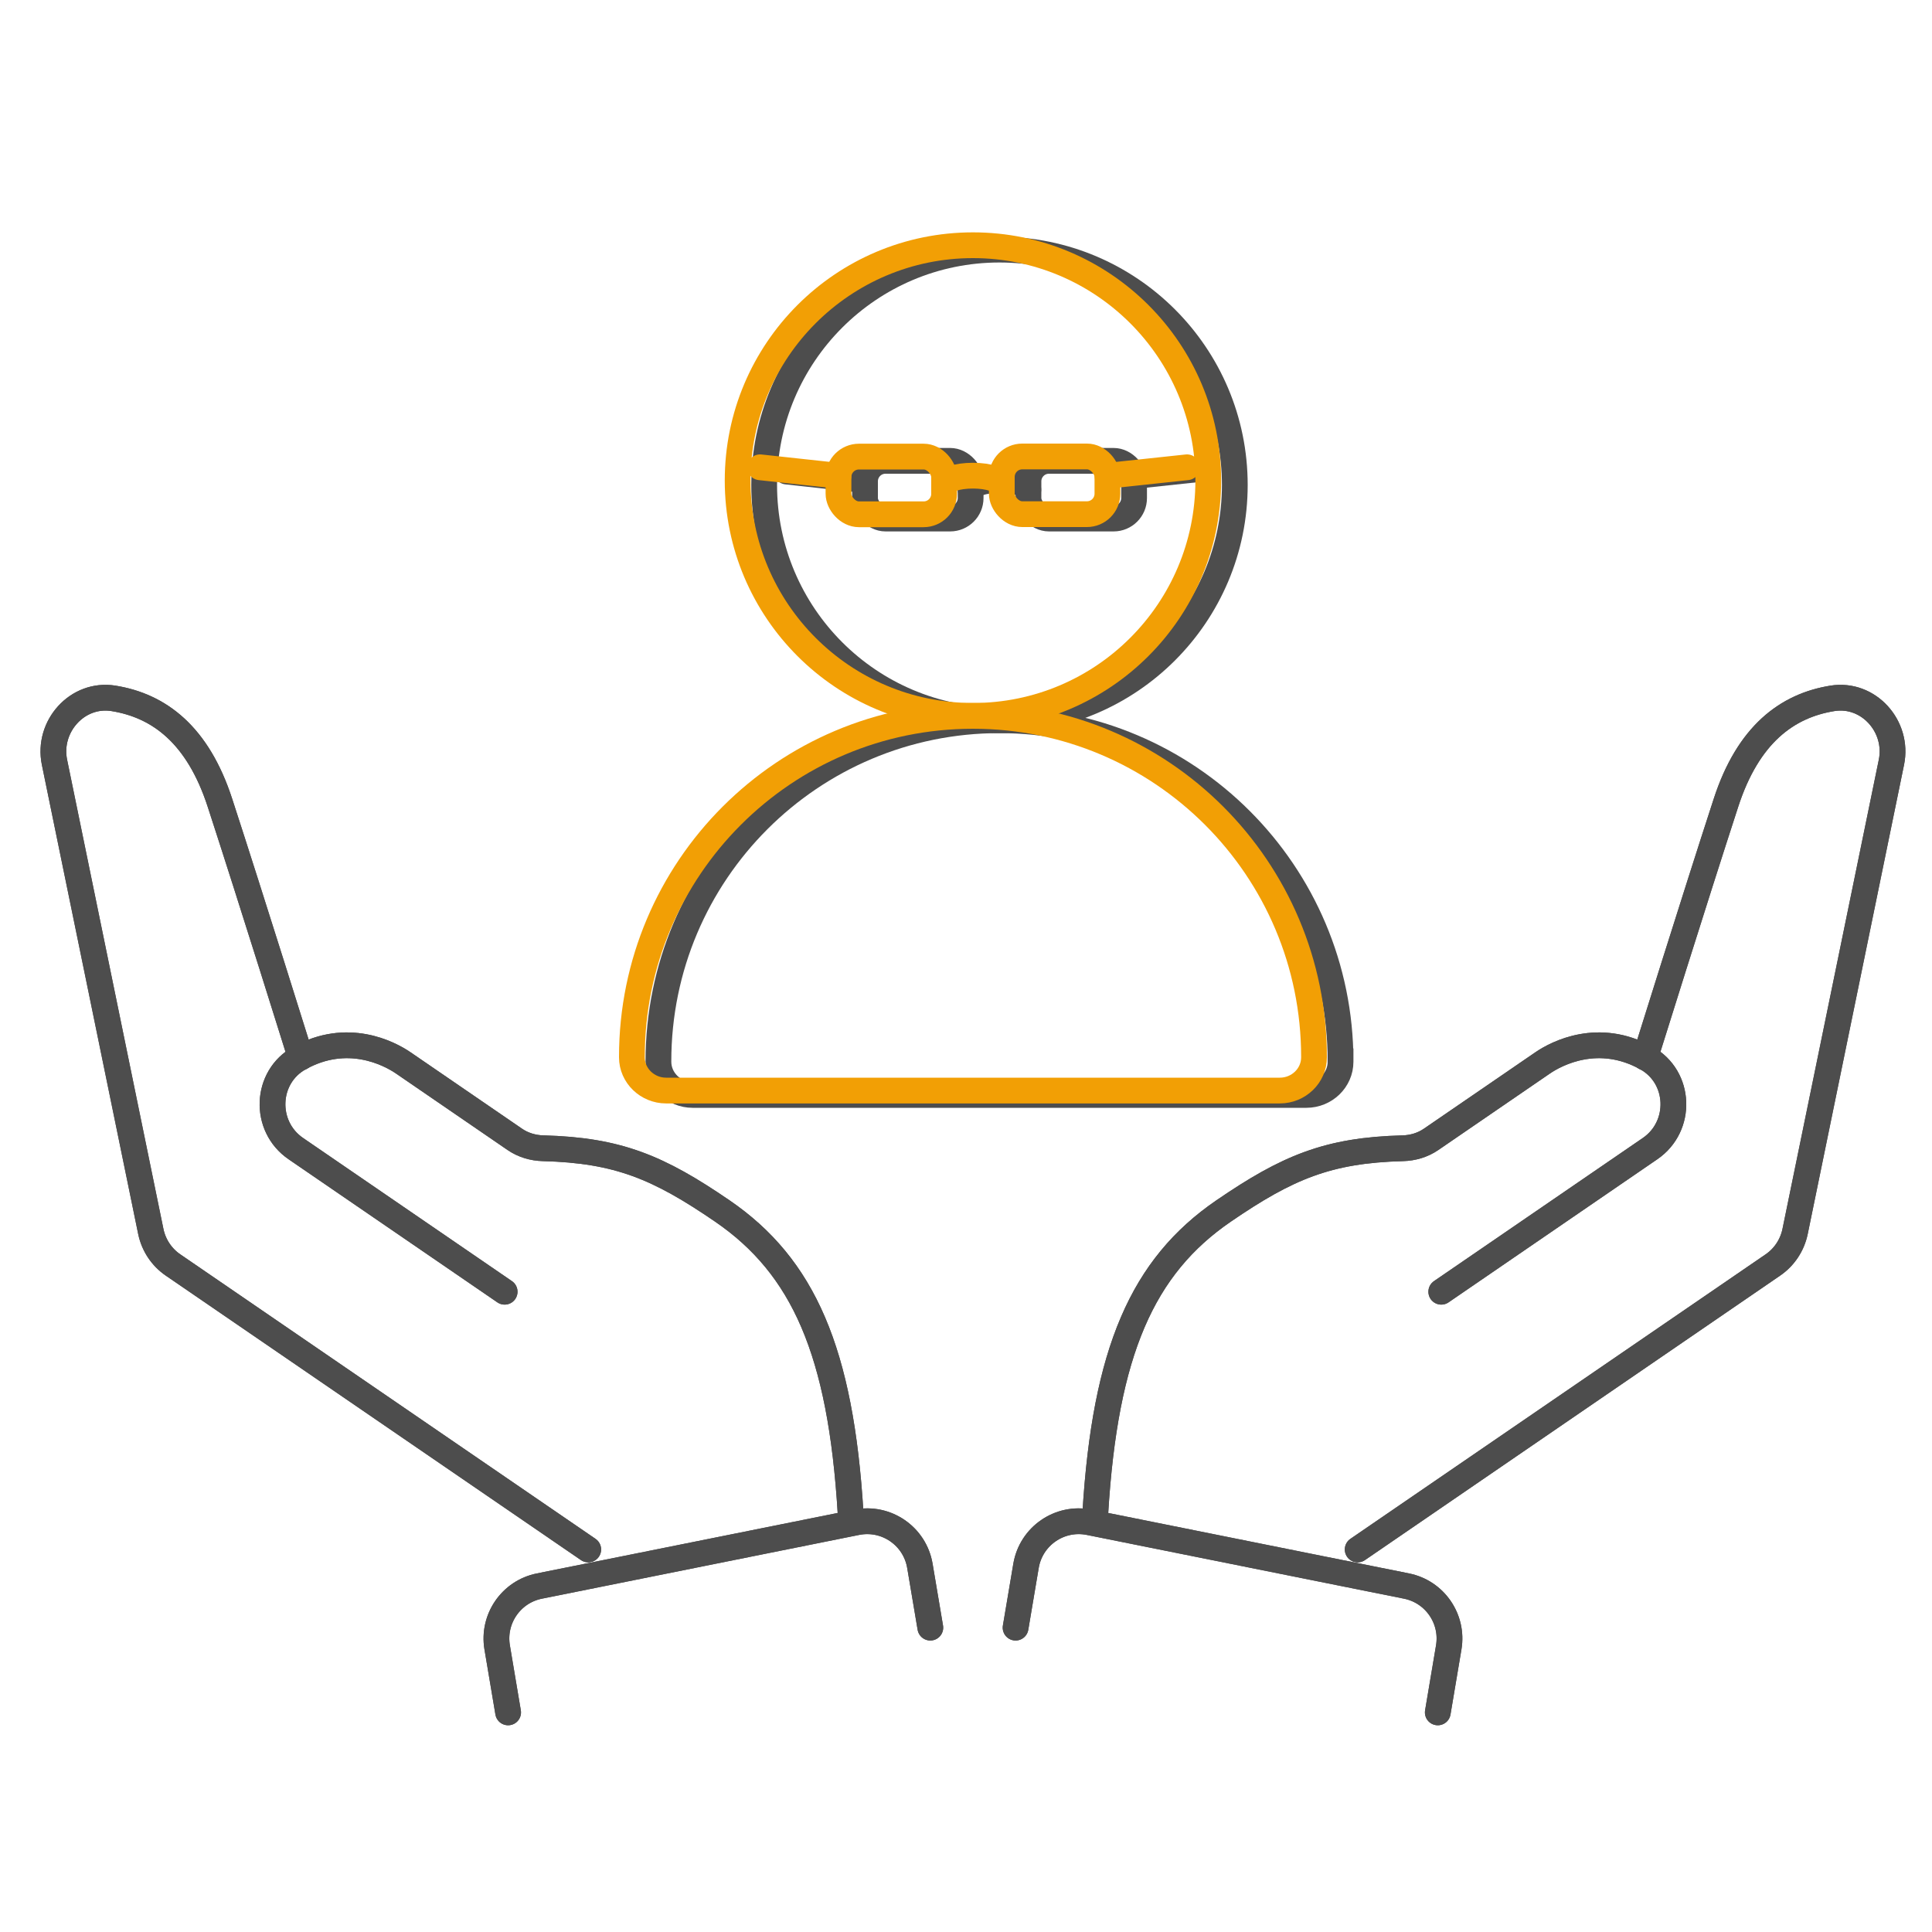 <svg xmlns="http://www.w3.org/2000/svg" id="Layer_1" viewBox="0 0 150 150"><defs><style>.cls-1{fill:#4d4d4d;}.cls-1,.cls-2{stroke:#4d4d4d;stroke-miterlimit:10;}.cls-1,.cls-2,.cls-3{stroke-width:2px;}.cls-2,.cls-3{fill:none;stroke-linecap:round;}.cls-3{stroke:#f29f05;stroke-linejoin:round;}</style></defs><circle class="cls-2" cx="77.6" cy="37.65" r="18.27"></circle><path class="cls-2" d="m104.08,82.4s0,.02,0,.03c0,1.44-1.21,2.58-2.65,2.58h-47.66c-1.44,0-2.65-1.15-2.65-2.58,0,0,0-.02,0-.03,0-14.63,11.85-26.48,26.48-26.48s26.48,11.85,26.48,26.48Z"></path><rect class="cls-2" x="67.16" y="35.78" width="8.2" height="4.48" rx="1.59" ry="1.59"></rect><line class="cls-2" x1="67.16" y1="37.28" x2="61.07" y2="36.61"></line><rect class="cls-2" x="79.84" y="35.78" width="8.2" height="4.48" rx="1.59" ry="1.59" transform="translate(167.89 76.04) rotate(-180)"></rect><path class="cls-2" d="m79.84,38.02c0-.41-1-.75-2.24-.75s-2.24.33-2.24.75"></path><line class="cls-1" x1="88.52" y1="36.91" x2="94.69" y2="36.25"></line><line class="cls-3" x1="85.98" y1="36.94" x2="92.16" y2="36.28"></line><circle class="cls-3" cx="75.54" cy="37.31" r="18.27"></circle><path class="cls-3" d="m102.02,82.06s0,.02,0,.03c0,1.44-1.21,2.58-2.65,2.58h-47.66c-1.44,0-2.65-1.15-2.65-2.58,0,0,0-.02,0-.03,0-14.63,11.85-26.48,26.48-26.48s26.48,11.85,26.48,26.48Z"></path><rect class="cls-3" x="65.1" y="35.45" width="8.2" height="4.48" rx="1.59" ry="1.59"></rect><line class="cls-3" x1="65.1" y1="36.94" x2="59.01" y2="36.28"></line><rect class="cls-3" x="77.78" y="35.45" width="8.2" height="4.48" rx="1.59" ry="1.59" transform="translate(163.76 75.37) rotate(-180)"></rect><path class="cls-3" d="m77.78,37.68c0-.41-1-.75-2.24-.75s-2.24.33-2.24.75"></path><path class="cls-2" d="m127.73,82.1s3.82-12.24,6.27-19.76c1.72-5.3,4.73-7.55,8.27-8.12,2.8-.45,5.15,2.18,4.58,4.96l-7.48,36.44c-.22,1.05-.83,1.98-1.72,2.59l-32.24,22.09"></path><path class="cls-2" d="m85.04,117.48c.76-12.56,3.67-19.15,9.96-23.46,4.94-3.38,8.09-4.72,13.92-4.87.78-.02,1.55-.25,2.19-.69l8.65-5.93c1.12-.77,4.36-2.44,8.06-.39,2.68,1.48,2.82,5.31.29,7.04l-16.21,11.11"></path><path class="cls-2" d="m127.73,82.1s3.82-12.24,6.27-19.76c1.72-5.3,4.73-7.55,8.27-8.12,2.8-.45,5.15,2.18,4.58,4.96l-7.48,36.44c-.22,1.05-.83,1.98-1.72,2.59l-32.24,22.09"></path><path class="cls-2" d="m85.04,117.48c.76-12.56,3.67-19.15,9.96-23.46,4.94-3.38,8.09-4.72,13.92-4.87.78-.02,1.55-.25,2.19-.69l8.65-5.93c1.12-.77,4.36-2.44,8.06-.39,2.68,1.48,2.82,5.31.29,7.04l-16.21,11.11"></path><path class="cls-2" d="m78.85,126.37l.81-4.8c.39-2.31,2.61-3.84,4.91-3.38l24.63,4.95c2.2.44,3.65,2.55,3.28,4.76l-.85,5.05"></path><path class="cls-2" d="m78.85,126.37l.81-4.8c.39-2.31,2.61-3.84,4.91-3.38l24.63,4.95c2.2.44,3.65,2.55,3.28,4.76l-.85,5.05"></path><path class="cls-2" d="m23.35,82.1s-3.82-12.24-6.27-19.76c-1.72-5.3-4.73-7.55-8.27-8.12-2.8-.45-5.15,2.18-4.58,4.96l7.48,36.44c.22,1.05.83,1.98,1.72,2.59l32.24,22.09"></path><path class="cls-2" d="m66.04,117.48c-.76-12.56-3.67-19.15-9.96-23.46-4.94-3.38-8.09-4.72-13.92-4.87-.78-.02-1.55-.25-2.19-.69l-8.65-5.93c-1.12-.77-4.36-2.44-8.06-.39-2.68,1.48-2.82,5.31-.29,7.04l16.21,11.11"></path><path class="cls-2" d="m23.35,82.1s-3.82-12.24-6.27-19.76c-1.72-5.3-4.73-7.55-8.27-8.12-2.8-.45-5.15,2.18-4.58,4.96l7.48,36.44c.22,1.05.83,1.98,1.72,2.59l32.24,22.09"></path><path class="cls-2" d="m66.04,117.48c-.76-12.56-3.67-19.15-9.96-23.46-4.94-3.38-8.09-4.72-13.92-4.87-.78-.02-1.55-.25-2.19-.69l-8.65-5.93c-1.12-.77-4.36-2.44-8.06-.39-2.68,1.48-2.82,5.31-.29,7.04l16.21,11.11"></path><path class="cls-2" d="m72.23,126.37l-.81-4.8c-.39-2.31-2.61-3.84-4.91-3.38l-24.63,4.95c-2.2.44-3.65,2.55-3.28,4.76l.85,5.05"></path><path class="cls-2" d="m72.23,126.37l-.81-4.8c-.39-2.31-2.61-3.84-4.91-3.38l-24.63,4.95c-2.2.44-3.65,2.55-3.28,4.76l.85,5.05"></path></svg>